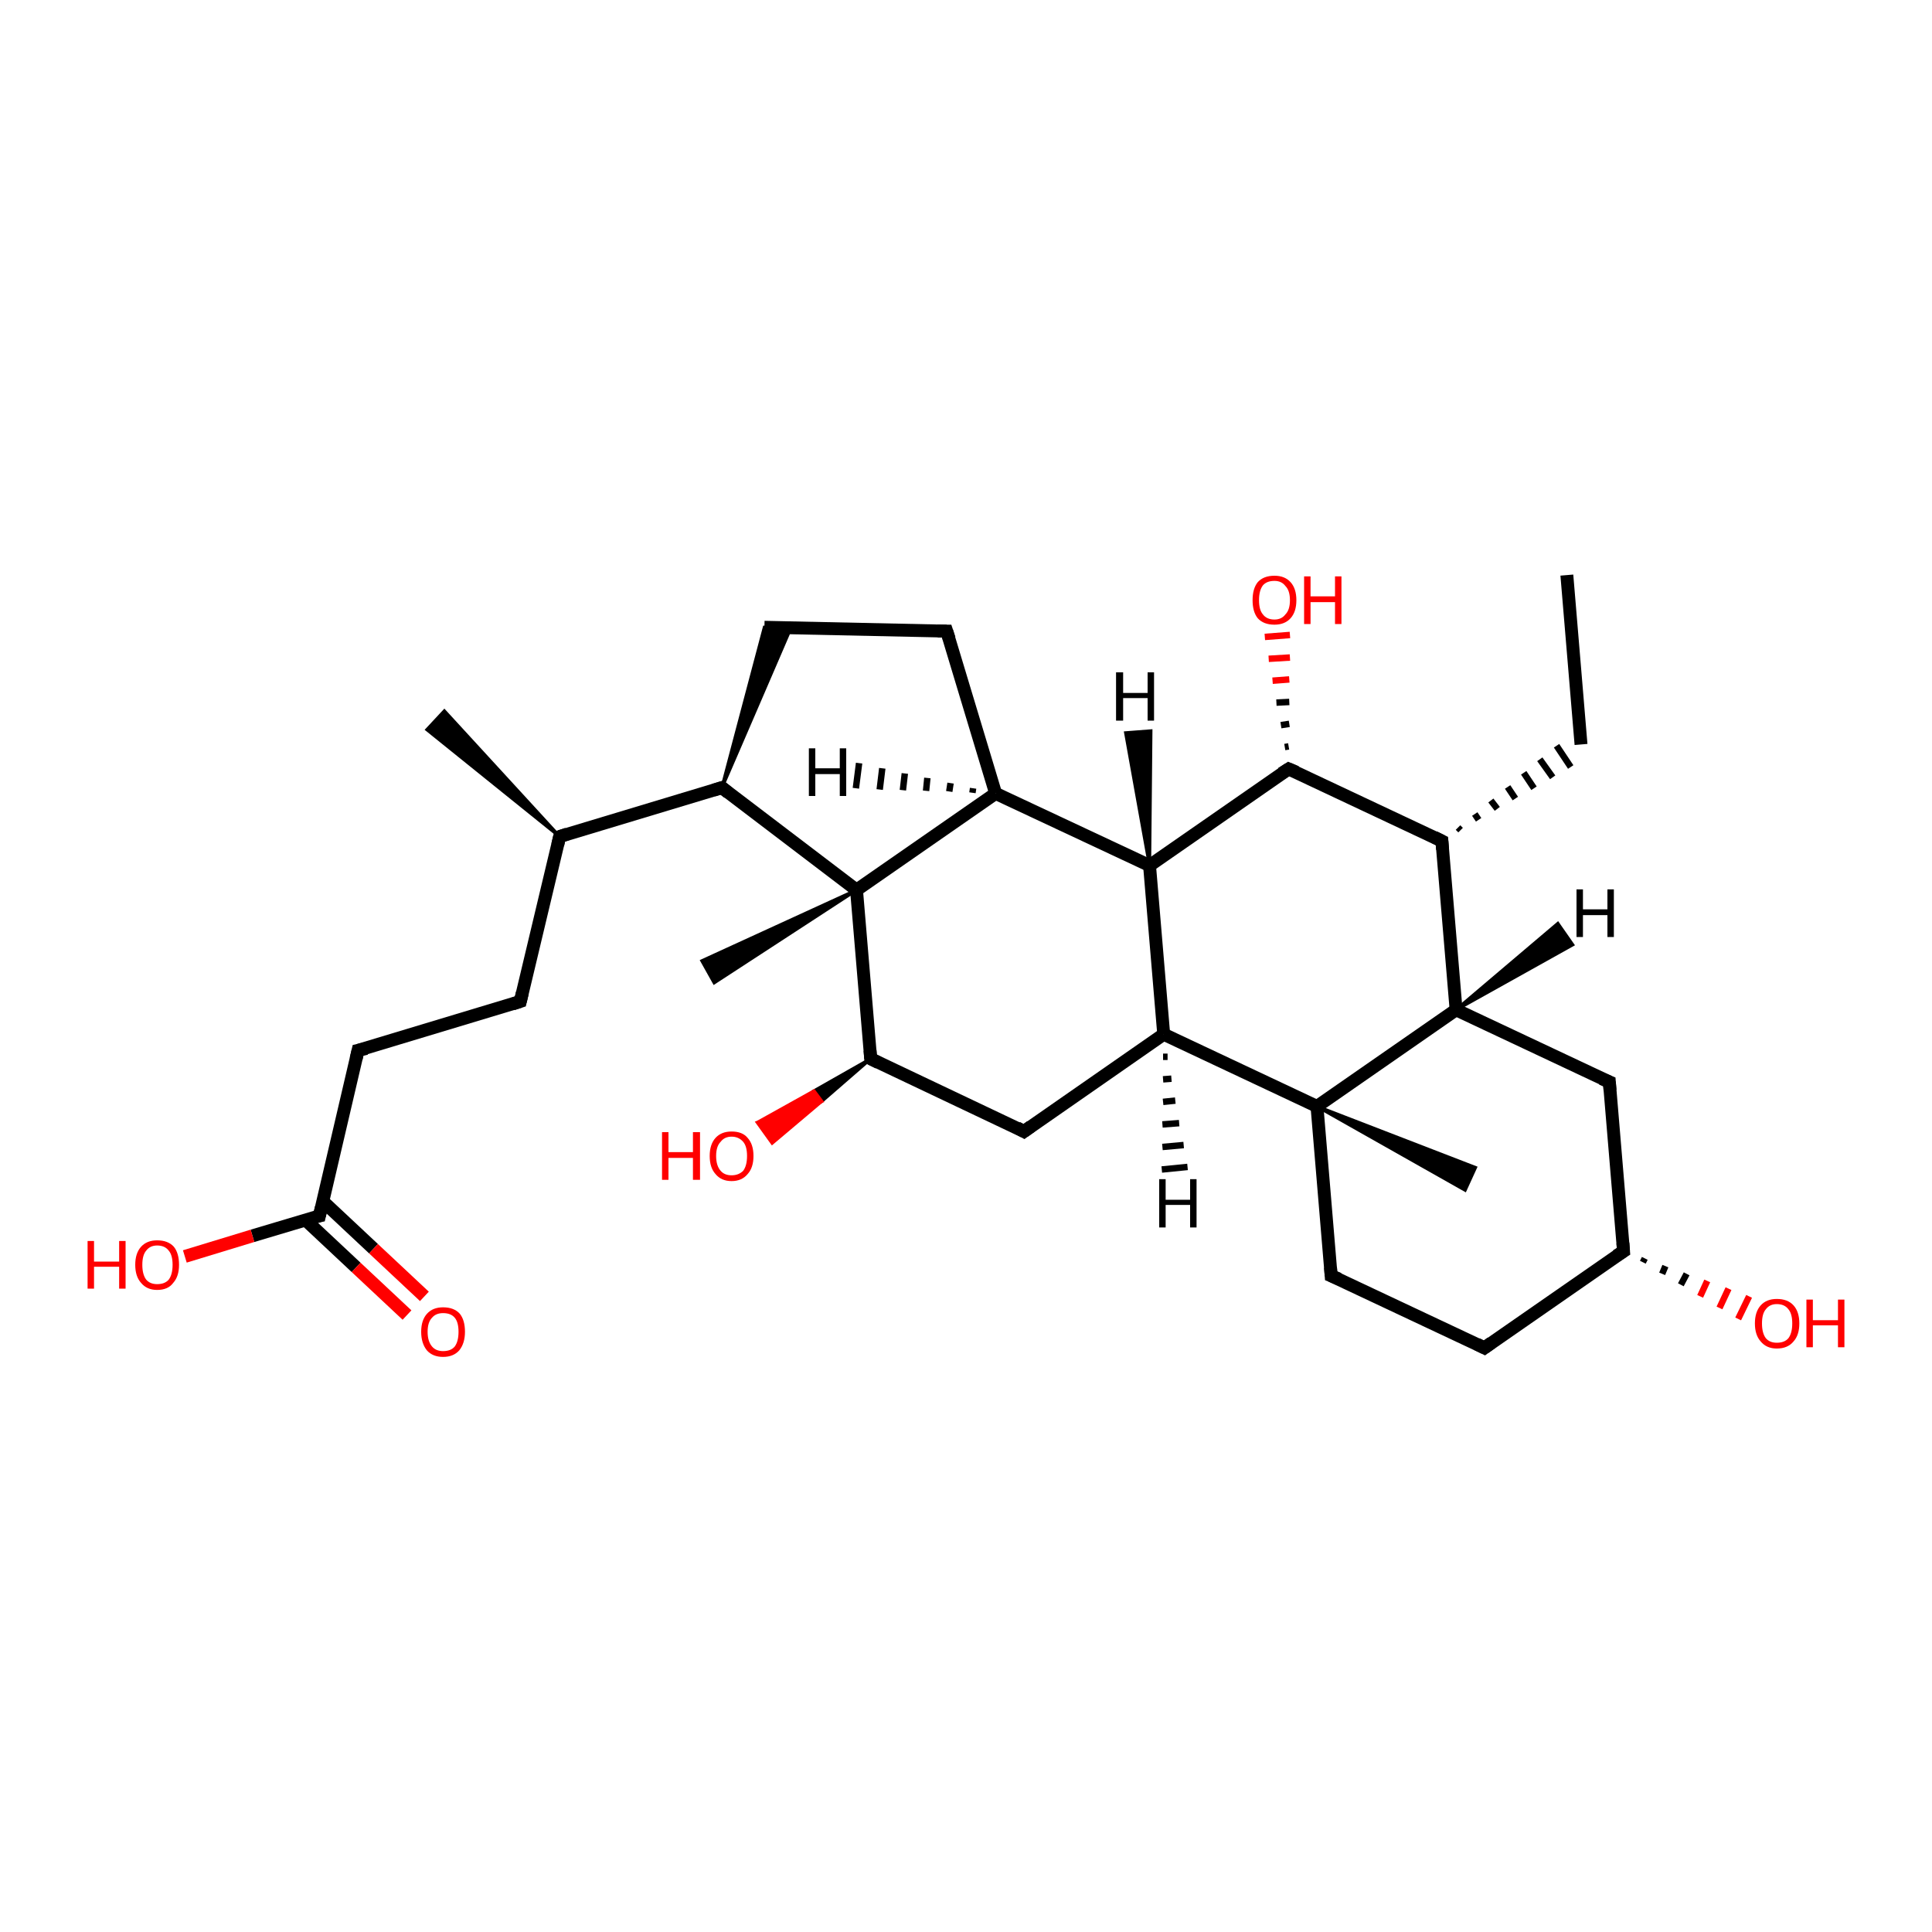 <?xml version='1.0' encoding='iso-8859-1'?>
<svg version='1.1' baseProfile='full'
              xmlns='http://www.w3.org/2000/svg'
                      xmlns:rdkit='http://www.rdkit.org/xml'
                      xmlns:xlink='http://www.w3.org/1999/xlink'
                  xml:space='preserve'
width='300px' height='300px' viewBox='0 0 300 300'>
<!-- END OF HEADER -->
<rect style='opacity:1.0;fill:#FFFFFF;stroke:none' width='300.0' height='300.0' x='0.0' y='0.0'> </rect>
<path class='bond-0 atom-0 atom-1' d='M 243.3,89.3 L 245.5,115.6' style='fill:none;fill-rule:evenodd;stroke:#000000;stroke-width:2.0px;stroke-linecap:butt;stroke-linejoin:miter;stroke-opacity:1' />
<path class='bond-1 atom-2 atom-1' d='M 226.8,128.9 L 226.4,128.5' style='fill:none;fill-rule:evenodd;stroke:#000000;stroke-width:1.0px;stroke-linecap:butt;stroke-linejoin:miter;stroke-opacity:1' />
<path class='bond-1 atom-2 atom-1' d='M 229.6,127.3 L 229.0,126.4' style='fill:none;fill-rule:evenodd;stroke:#000000;stroke-width:1.0px;stroke-linecap:butt;stroke-linejoin:miter;stroke-opacity:1' />
<path class='bond-1 atom-2 atom-1' d='M 232.5,125.6 L 231.5,124.3' style='fill:none;fill-rule:evenodd;stroke:#000000;stroke-width:1.0px;stroke-linecap:butt;stroke-linejoin:miter;stroke-opacity:1' />
<path class='bond-1 atom-2 atom-1' d='M 235.3,124.0 L 234.1,122.2' style='fill:none;fill-rule:evenodd;stroke:#000000;stroke-width:1.0px;stroke-linecap:butt;stroke-linejoin:miter;stroke-opacity:1' />
<path class='bond-1 atom-2 atom-1' d='M 238.2,122.4 L 236.6,120.0' style='fill:none;fill-rule:evenodd;stroke:#000000;stroke-width:1.0px;stroke-linecap:butt;stroke-linejoin:miter;stroke-opacity:1' />
<path class='bond-1 atom-2 atom-1' d='M 241.1,120.7 L 239.1,117.9' style='fill:none;fill-rule:evenodd;stroke:#000000;stroke-width:1.0px;stroke-linecap:butt;stroke-linejoin:miter;stroke-opacity:1' />
<path class='bond-1 atom-2 atom-1' d='M 243.9,119.1 L 241.7,115.8' style='fill:none;fill-rule:evenodd;stroke:#000000;stroke-width:1.0px;stroke-linecap:butt;stroke-linejoin:miter;stroke-opacity:1' />
<path class='bond-2 atom-2 atom-3' d='M 223.9,130.6 L 200.1,119.4' style='fill:none;fill-rule:evenodd;stroke:#000000;stroke-width:2.0px;stroke-linecap:butt;stroke-linejoin:miter;stroke-opacity:1' />
<path class='bond-3 atom-3 atom-4' d='M 199.5,116.0 L 200.1,115.9' style='fill:none;fill-rule:evenodd;stroke:#000000;stroke-width:1.0px;stroke-linecap:butt;stroke-linejoin:miter;stroke-opacity:1' />
<path class='bond-3 atom-3 atom-4' d='M 198.9,112.6 L 200.2,112.4' style='fill:none;fill-rule:evenodd;stroke:#000000;stroke-width:1.0px;stroke-linecap:butt;stroke-linejoin:miter;stroke-opacity:1' />
<path class='bond-3 atom-3 atom-4' d='M 198.2,109.1 L 200.2,109.0' style='fill:none;fill-rule:evenodd;stroke:#000000;stroke-width:1.0px;stroke-linecap:butt;stroke-linejoin:miter;stroke-opacity:1' />
<path class='bond-3 atom-3 atom-4' d='M 197.6,105.7 L 200.2,105.5' style='fill:none;fill-rule:evenodd;stroke:#FF0000;stroke-width:1.0px;stroke-linecap:butt;stroke-linejoin:miter;stroke-opacity:1' />
<path class='bond-3 atom-3 atom-4' d='M 197.0,102.3 L 200.3,102.1' style='fill:none;fill-rule:evenodd;stroke:#FF0000;stroke-width:1.0px;stroke-linecap:butt;stroke-linejoin:miter;stroke-opacity:1' />
<path class='bond-3 atom-3 atom-4' d='M 196.4,98.9 L 200.3,98.6' style='fill:none;fill-rule:evenodd;stroke:#FF0000;stroke-width:1.0px;stroke-linecap:butt;stroke-linejoin:miter;stroke-opacity:1' />
<path class='bond-4 atom-3 atom-5' d='M 200.1,119.4 L 178.5,134.4' style='fill:none;fill-rule:evenodd;stroke:#000000;stroke-width:2.0px;stroke-linecap:butt;stroke-linejoin:miter;stroke-opacity:1' />
<path class='bond-5 atom-5 atom-6' d='M 178.5,134.4 L 154.6,123.2' style='fill:none;fill-rule:evenodd;stroke:#000000;stroke-width:2.0px;stroke-linecap:butt;stroke-linejoin:miter;stroke-opacity:1' />
<path class='bond-6 atom-6 atom-7' d='M 154.6,123.2 L 147.0,98.0' style='fill:none;fill-rule:evenodd;stroke:#000000;stroke-width:2.0px;stroke-linecap:butt;stroke-linejoin:miter;stroke-opacity:1' />
<path class='bond-7 atom-7 atom-8' d='M 147.0,98.0 L 118.7,97.4' style='fill:none;fill-rule:evenodd;stroke:#000000;stroke-width:2.0px;stroke-linecap:butt;stroke-linejoin:miter;stroke-opacity:1' />
<path class='bond-8 atom-9 atom-8' d='M 112.1,122.3 L 118.7,97.4 L 122.8,97.5 Z' style='fill:#000000;fill-rule:evenodd;fill-opacity:1;stroke:#000000;stroke-width:0.5px;stroke-linecap:butt;stroke-linejoin:miter;stroke-opacity:1;' />
<path class='bond-9 atom-9 atom-10' d='M 112.1,122.3 L 86.9,129.9' style='fill:none;fill-rule:evenodd;stroke:#000000;stroke-width:2.0px;stroke-linecap:butt;stroke-linejoin:miter;stroke-opacity:1' />
<path class='bond-10 atom-10 atom-11' d='M 86.9,129.9 L 66.3,113.3 L 69.0,110.4 Z' style='fill:#000000;fill-rule:evenodd;fill-opacity:1;stroke:#000000;stroke-width:0.5px;stroke-linecap:butt;stroke-linejoin:miter;stroke-opacity:1;' />
<path class='bond-11 atom-10 atom-12' d='M 86.9,129.9 L 80.8,155.5' style='fill:none;fill-rule:evenodd;stroke:#000000;stroke-width:2.0px;stroke-linecap:butt;stroke-linejoin:miter;stroke-opacity:1' />
<path class='bond-12 atom-12 atom-13' d='M 80.8,155.5 L 55.6,163.1' style='fill:none;fill-rule:evenodd;stroke:#000000;stroke-width:2.0px;stroke-linecap:butt;stroke-linejoin:miter;stroke-opacity:1' />
<path class='bond-13 atom-13 atom-14' d='M 55.6,163.1 L 49.6,188.8' style='fill:none;fill-rule:evenodd;stroke:#000000;stroke-width:2.0px;stroke-linecap:butt;stroke-linejoin:miter;stroke-opacity:1' />
<path class='bond-14 atom-14 atom-15' d='M 49.6,188.8 L 39.2,191.9' style='fill:none;fill-rule:evenodd;stroke:#000000;stroke-width:2.0px;stroke-linecap:butt;stroke-linejoin:miter;stroke-opacity:1' />
<path class='bond-14 atom-14 atom-15' d='M 39.2,191.9 L 28.7,195.1' style='fill:none;fill-rule:evenodd;stroke:#FF0000;stroke-width:2.0px;stroke-linecap:butt;stroke-linejoin:miter;stroke-opacity:1' />
<path class='bond-15 atom-14 atom-16' d='M 47.4,189.4 L 55.3,196.8' style='fill:none;fill-rule:evenodd;stroke:#000000;stroke-width:2.0px;stroke-linecap:butt;stroke-linejoin:miter;stroke-opacity:1' />
<path class='bond-15 atom-14 atom-16' d='M 55.3,196.8 L 63.2,204.2' style='fill:none;fill-rule:evenodd;stroke:#FF0000;stroke-width:2.0px;stroke-linecap:butt;stroke-linejoin:miter;stroke-opacity:1' />
<path class='bond-15 atom-14 atom-16' d='M 50.1,186.5 L 58.0,193.9' style='fill:none;fill-rule:evenodd;stroke:#000000;stroke-width:2.0px;stroke-linecap:butt;stroke-linejoin:miter;stroke-opacity:1' />
<path class='bond-15 atom-14 atom-16' d='M 58.0,193.9 L 65.9,201.3' style='fill:none;fill-rule:evenodd;stroke:#FF0000;stroke-width:2.0px;stroke-linecap:butt;stroke-linejoin:miter;stroke-opacity:1' />
<path class='bond-16 atom-9 atom-17' d='M 112.1,122.3 L 133.0,138.2' style='fill:none;fill-rule:evenodd;stroke:#000000;stroke-width:2.0px;stroke-linecap:butt;stroke-linejoin:miter;stroke-opacity:1' />
<path class='bond-17 atom-17 atom-18' d='M 133.0,138.2 L 110.9,152.6 L 109.0,149.2 Z' style='fill:#000000;fill-rule:evenodd;fill-opacity:1;stroke:#000000;stroke-width:0.5px;stroke-linecap:butt;stroke-linejoin:miter;stroke-opacity:1;' />
<path class='bond-18 atom-17 atom-19' d='M 133.0,138.2 L 135.2,164.4' style='fill:none;fill-rule:evenodd;stroke:#000000;stroke-width:2.0px;stroke-linecap:butt;stroke-linejoin:miter;stroke-opacity:1' />
<path class='bond-19 atom-19 atom-20' d='M 135.2,164.4 L 127.6,171.0 L 126.4,169.4 Z' style='fill:#000000;fill-rule:evenodd;fill-opacity:1;stroke:#000000;stroke-width:0.5px;stroke-linecap:butt;stroke-linejoin:miter;stroke-opacity:1;' />
<path class='bond-19 atom-19 atom-20' d='M 127.6,171.0 L 117.6,174.3 L 119.9,177.5 Z' style='fill:#FF0000;fill-rule:evenodd;fill-opacity:1;stroke:#FF0000;stroke-width:0.5px;stroke-linecap:butt;stroke-linejoin:miter;stroke-opacity:1;' />
<path class='bond-19 atom-19 atom-20' d='M 127.6,171.0 L 126.4,169.4 L 117.6,174.3 Z' style='fill:#FF0000;fill-rule:evenodd;fill-opacity:1;stroke:#FF0000;stroke-width:0.5px;stroke-linecap:butt;stroke-linejoin:miter;stroke-opacity:1;' />
<path class='bond-20 atom-19 atom-21' d='M 135.2,164.4 L 159.0,175.7' style='fill:none;fill-rule:evenodd;stroke:#000000;stroke-width:2.0px;stroke-linecap:butt;stroke-linejoin:miter;stroke-opacity:1' />
<path class='bond-21 atom-21 atom-22' d='M 159.0,175.7 L 180.7,160.6' style='fill:none;fill-rule:evenodd;stroke:#000000;stroke-width:2.0px;stroke-linecap:butt;stroke-linejoin:miter;stroke-opacity:1' />
<path class='bond-22 atom-22 atom-23' d='M 180.7,160.6 L 204.5,171.8' style='fill:none;fill-rule:evenodd;stroke:#000000;stroke-width:2.0px;stroke-linecap:butt;stroke-linejoin:miter;stroke-opacity:1' />
<path class='bond-23 atom-23 atom-24' d='M 204.5,171.8 L 229.1,181.3 L 227.5,184.8 Z' style='fill:#000000;fill-rule:evenodd;fill-opacity:1;stroke:#000000;stroke-width:0.5px;stroke-linecap:butt;stroke-linejoin:miter;stroke-opacity:1;' />
<path class='bond-24 atom-23 atom-25' d='M 204.5,171.8 L 206.7,198.1' style='fill:none;fill-rule:evenodd;stroke:#000000;stroke-width:2.0px;stroke-linecap:butt;stroke-linejoin:miter;stroke-opacity:1' />
<path class='bond-25 atom-25 atom-26' d='M 206.7,198.1 L 230.5,209.3' style='fill:none;fill-rule:evenodd;stroke:#000000;stroke-width:2.0px;stroke-linecap:butt;stroke-linejoin:miter;stroke-opacity:1' />
<path class='bond-26 atom-26 atom-27' d='M 230.5,209.3 L 252.1,194.3' style='fill:none;fill-rule:evenodd;stroke:#000000;stroke-width:2.0px;stroke-linecap:butt;stroke-linejoin:miter;stroke-opacity:1' />
<path class='bond-27 atom-27 atom-28' d='M 255.4,195.4 L 255.1,196.0' style='fill:none;fill-rule:evenodd;stroke:#000000;stroke-width:1.0px;stroke-linecap:butt;stroke-linejoin:miter;stroke-opacity:1' />
<path class='bond-27 atom-27 atom-28' d='M 258.6,196.6 L 258.1,197.8' style='fill:none;fill-rule:evenodd;stroke:#000000;stroke-width:1.0px;stroke-linecap:butt;stroke-linejoin:miter;stroke-opacity:1' />
<path class='bond-27 atom-27 atom-28' d='M 261.9,197.8 L 261.0,199.5' style='fill:none;fill-rule:evenodd;stroke:#000000;stroke-width:1.0px;stroke-linecap:butt;stroke-linejoin:miter;stroke-opacity:1' />
<path class='bond-27 atom-27 atom-28' d='M 265.1,198.9 L 264.0,201.3' style='fill:none;fill-rule:evenodd;stroke:#FF0000;stroke-width:1.0px;stroke-linecap:butt;stroke-linejoin:miter;stroke-opacity:1' />
<path class='bond-27 atom-27 atom-28' d='M 268.4,200.1 L 267.0,203.1' style='fill:none;fill-rule:evenodd;stroke:#FF0000;stroke-width:1.0px;stroke-linecap:butt;stroke-linejoin:miter;stroke-opacity:1' />
<path class='bond-27 atom-27 atom-28' d='M 271.6,201.3 L 269.9,204.8' style='fill:none;fill-rule:evenodd;stroke:#FF0000;stroke-width:1.0px;stroke-linecap:butt;stroke-linejoin:miter;stroke-opacity:1' />
<path class='bond-28 atom-27 atom-29' d='M 252.1,194.3 L 249.9,168.0' style='fill:none;fill-rule:evenodd;stroke:#000000;stroke-width:2.0px;stroke-linecap:butt;stroke-linejoin:miter;stroke-opacity:1' />
<path class='bond-29 atom-29 atom-30' d='M 249.9,168.0 L 226.1,156.8' style='fill:none;fill-rule:evenodd;stroke:#000000;stroke-width:2.0px;stroke-linecap:butt;stroke-linejoin:miter;stroke-opacity:1' />
<path class='bond-30 atom-30 atom-2' d='M 226.1,156.8 L 223.9,130.6' style='fill:none;fill-rule:evenodd;stroke:#000000;stroke-width:2.0px;stroke-linecap:butt;stroke-linejoin:miter;stroke-opacity:1' />
<path class='bond-31 atom-22 atom-5' d='M 180.7,160.6 L 178.5,134.4' style='fill:none;fill-rule:evenodd;stroke:#000000;stroke-width:2.0px;stroke-linecap:butt;stroke-linejoin:miter;stroke-opacity:1' />
<path class='bond-32 atom-30 atom-23' d='M 226.1,156.8 L 204.5,171.8' style='fill:none;fill-rule:evenodd;stroke:#000000;stroke-width:2.0px;stroke-linecap:butt;stroke-linejoin:miter;stroke-opacity:1' />
<path class='bond-33 atom-17 atom-6' d='M 133.0,138.2 L 154.6,123.2' style='fill:none;fill-rule:evenodd;stroke:#000000;stroke-width:2.0px;stroke-linecap:butt;stroke-linejoin:miter;stroke-opacity:1' />
<path class='bond-34 atom-5 atom-31' d='M 178.5,134.4 L 174.8,113.8 L 178.7,113.5 Z' style='fill:#000000;fill-rule:evenodd;fill-opacity:1;stroke:#000000;stroke-width:0.5px;stroke-linecap:butt;stroke-linejoin:miter;stroke-opacity:1;' />
<path class='bond-35 atom-6 atom-32' d='M 151.0,123.1 L 151.1,122.4' style='fill:none;fill-rule:evenodd;stroke:#000000;stroke-width:1.0px;stroke-linecap:butt;stroke-linejoin:miter;stroke-opacity:1' />
<path class='bond-35 atom-6 atom-32' d='M 147.4,122.9 L 147.6,121.6' style='fill:none;fill-rule:evenodd;stroke:#000000;stroke-width:1.0px;stroke-linecap:butt;stroke-linejoin:miter;stroke-opacity:1' />
<path class='bond-35 atom-6 atom-32' d='M 143.8,122.8 L 144.0,120.8' style='fill:none;fill-rule:evenodd;stroke:#000000;stroke-width:1.0px;stroke-linecap:butt;stroke-linejoin:miter;stroke-opacity:1' />
<path class='bond-35 atom-6 atom-32' d='M 140.2,122.7 L 140.5,120.1' style='fill:none;fill-rule:evenodd;stroke:#000000;stroke-width:1.0px;stroke-linecap:butt;stroke-linejoin:miter;stroke-opacity:1' />
<path class='bond-35 atom-6 atom-32' d='M 136.6,122.6 L 137.0,119.3' style='fill:none;fill-rule:evenodd;stroke:#000000;stroke-width:1.0px;stroke-linecap:butt;stroke-linejoin:miter;stroke-opacity:1' />
<path class='bond-35 atom-6 atom-32' d='M 132.9,122.4 L 133.4,118.5' style='fill:none;fill-rule:evenodd;stroke:#000000;stroke-width:1.0px;stroke-linecap:butt;stroke-linejoin:miter;stroke-opacity:1' />
<path class='bond-36 atom-22 atom-33' d='M 181.3,164.1 L 180.6,164.1' style='fill:none;fill-rule:evenodd;stroke:#000000;stroke-width:1.0px;stroke-linecap:butt;stroke-linejoin:miter;stroke-opacity:1' />
<path class='bond-36 atom-22 atom-33' d='M 181.9,167.5 L 180.6,167.6' style='fill:none;fill-rule:evenodd;stroke:#000000;stroke-width:1.0px;stroke-linecap:butt;stroke-linejoin:miter;stroke-opacity:1' />
<path class='bond-36 atom-22 atom-33' d='M 182.5,170.9 L 180.6,171.1' style='fill:none;fill-rule:evenodd;stroke:#000000;stroke-width:1.0px;stroke-linecap:butt;stroke-linejoin:miter;stroke-opacity:1' />
<path class='bond-36 atom-22 atom-33' d='M 183.1,174.4 L 180.5,174.6' style='fill:none;fill-rule:evenodd;stroke:#000000;stroke-width:1.0px;stroke-linecap:butt;stroke-linejoin:miter;stroke-opacity:1' />
<path class='bond-36 atom-22 atom-33' d='M 183.8,177.8 L 180.5,178.1' style='fill:none;fill-rule:evenodd;stroke:#000000;stroke-width:1.0px;stroke-linecap:butt;stroke-linejoin:miter;stroke-opacity:1' />
<path class='bond-36 atom-22 atom-33' d='M 184.4,181.2 L 180.4,181.6' style='fill:none;fill-rule:evenodd;stroke:#000000;stroke-width:1.0px;stroke-linecap:butt;stroke-linejoin:miter;stroke-opacity:1' />
<path class='bond-37 atom-30 atom-34' d='M 226.1,156.8 L 241.9,143.4 L 244.2,146.7 Z' style='fill:#000000;fill-rule:evenodd;fill-opacity:1;stroke:#000000;stroke-width:0.5px;stroke-linecap:butt;stroke-linejoin:miter;stroke-opacity:1;' />
<path d='M 222.7,130.0 L 223.9,130.6 L 224.0,131.9' style='fill:none;stroke:#000000;stroke-width:2.0px;stroke-linecap:butt;stroke-linejoin:miter;stroke-opacity:1;' />
<path d='M 201.3,119.9 L 200.1,119.4 L 199.0,120.1' style='fill:none;stroke:#000000;stroke-width:2.0px;stroke-linecap:butt;stroke-linejoin:miter;stroke-opacity:1;' />
<path d='M 147.4,99.2 L 147.0,98.0 L 145.6,98.0' style='fill:none;stroke:#000000;stroke-width:2.0px;stroke-linecap:butt;stroke-linejoin:miter;stroke-opacity:1;' />
<path d='M 110.8,122.7 L 112.1,122.3 L 113.1,123.1' style='fill:none;stroke:#000000;stroke-width:2.0px;stroke-linecap:butt;stroke-linejoin:miter;stroke-opacity:1;' />
<path d='M 88.1,129.5 L 86.9,129.9 L 86.6,131.2' style='fill:none;stroke:#000000;stroke-width:2.0px;stroke-linecap:butt;stroke-linejoin:miter;stroke-opacity:1;' />
<path d='M 81.1,154.2 L 80.8,155.5 L 79.6,155.9' style='fill:none;stroke:#000000;stroke-width:2.0px;stroke-linecap:butt;stroke-linejoin:miter;stroke-opacity:1;' />
<path d='M 56.9,162.8 L 55.6,163.1 L 55.3,164.4' style='fill:none;stroke:#000000;stroke-width:2.0px;stroke-linecap:butt;stroke-linejoin:miter;stroke-opacity:1;' />
<path d='M 49.9,187.5 L 49.6,188.8 L 49.1,188.9' style='fill:none;stroke:#000000;stroke-width:2.0px;stroke-linecap:butt;stroke-linejoin:miter;stroke-opacity:1;' />
<path d='M 135.1,163.1 L 135.2,164.4 L 136.4,165.0' style='fill:none;stroke:#000000;stroke-width:2.0px;stroke-linecap:butt;stroke-linejoin:miter;stroke-opacity:1;' />
<path d='M 157.9,175.1 L 159.0,175.7 L 160.1,174.9' style='fill:none;stroke:#000000;stroke-width:2.0px;stroke-linecap:butt;stroke-linejoin:miter;stroke-opacity:1;' />
<path d='M 206.6,196.8 L 206.7,198.1 L 207.9,198.6' style='fill:none;stroke:#000000;stroke-width:2.0px;stroke-linecap:butt;stroke-linejoin:miter;stroke-opacity:1;' />
<path d='M 229.3,208.7 L 230.5,209.3 L 231.6,208.5' style='fill:none;stroke:#000000;stroke-width:2.0px;stroke-linecap:butt;stroke-linejoin:miter;stroke-opacity:1;' />
<path d='M 251.0,195.0 L 252.1,194.3 L 252.0,193.0' style='fill:none;stroke:#000000;stroke-width:2.0px;stroke-linecap:butt;stroke-linejoin:miter;stroke-opacity:1;' />
<path d='M 250.0,169.3 L 249.9,168.0 L 248.7,167.5' style='fill:none;stroke:#000000;stroke-width:2.0px;stroke-linecap:butt;stroke-linejoin:miter;stroke-opacity:1;' />
<path class='atom-4' d='M 194.5 93.2
Q 194.5 91.4, 195.3 90.4
Q 196.2 89.4, 197.9 89.4
Q 199.5 89.4, 200.4 90.4
Q 201.3 91.4, 201.3 93.2
Q 201.3 95.0, 200.4 96.0
Q 199.5 97.0, 197.9 97.0
Q 196.2 97.0, 195.3 96.0
Q 194.5 95.0, 194.5 93.2
M 197.9 96.2
Q 199.0 96.2, 199.6 95.4
Q 200.3 94.7, 200.3 93.2
Q 200.3 91.7, 199.6 91.0
Q 199.0 90.2, 197.9 90.2
Q 196.7 90.2, 196.1 90.9
Q 195.5 91.7, 195.5 93.2
Q 195.5 94.7, 196.1 95.4
Q 196.7 96.2, 197.9 96.2
' fill='#FF0000'/>
<path class='atom-4' d='M 202.5 89.5
L 203.5 89.5
L 203.5 92.6
L 207.3 92.6
L 207.3 89.5
L 208.3 89.5
L 208.3 96.9
L 207.3 96.9
L 207.3 93.5
L 203.5 93.5
L 203.5 96.9
L 202.5 96.9
L 202.5 89.5
' fill='#FF0000'/>
<path class='atom-15' d='M 13.6 192.7
L 14.6 192.7
L 14.6 195.9
L 18.5 195.9
L 18.5 192.7
L 19.5 192.7
L 19.5 200.1
L 18.5 200.1
L 18.5 196.7
L 14.6 196.7
L 14.6 200.1
L 13.6 200.1
L 13.6 192.7
' fill='#FF0000'/>
<path class='atom-15' d='M 21.0 196.4
Q 21.0 194.6, 21.9 193.6
Q 22.8 192.6, 24.4 192.6
Q 26.1 192.6, 27.0 193.6
Q 27.8 194.6, 27.8 196.4
Q 27.8 198.2, 26.9 199.2
Q 26.1 200.3, 24.4 200.3
Q 22.8 200.3, 21.9 199.2
Q 21.0 198.2, 21.0 196.4
M 24.4 199.4
Q 25.6 199.4, 26.2 198.7
Q 26.8 197.9, 26.8 196.4
Q 26.8 194.9, 26.2 194.2
Q 25.6 193.4, 24.4 193.4
Q 23.3 193.4, 22.7 194.2
Q 22.1 194.9, 22.1 196.4
Q 22.1 197.9, 22.7 198.7
Q 23.3 199.4, 24.4 199.4
' fill='#FF0000'/>
<path class='atom-16' d='M 65.4 206.8
Q 65.4 205.0, 66.3 204.0
Q 67.2 203.0, 68.8 203.0
Q 70.5 203.0, 71.4 204.0
Q 72.2 205.0, 72.2 206.8
Q 72.2 208.6, 71.3 209.7
Q 70.4 210.7, 68.8 210.7
Q 67.2 210.7, 66.3 209.7
Q 65.4 208.6, 65.4 206.8
M 68.8 209.8
Q 70.0 209.8, 70.6 209.1
Q 71.2 208.3, 71.2 206.8
Q 71.2 205.3, 70.6 204.6
Q 70.0 203.9, 68.8 203.9
Q 67.7 203.9, 67.1 204.6
Q 66.4 205.3, 66.4 206.8
Q 66.4 208.3, 67.1 209.1
Q 67.7 209.8, 68.8 209.8
' fill='#FF0000'/>
<path class='atom-20' d='M 102.8 175.8
L 103.8 175.8
L 103.8 178.9
L 107.6 178.9
L 107.6 175.8
L 108.7 175.8
L 108.7 183.2
L 107.6 183.2
L 107.6 179.8
L 103.8 179.8
L 103.8 183.2
L 102.8 183.2
L 102.8 175.8
' fill='#FF0000'/>
<path class='atom-20' d='M 110.2 179.5
Q 110.2 177.7, 111.1 176.7
Q 112.0 175.7, 113.6 175.7
Q 115.3 175.7, 116.1 176.7
Q 117.0 177.7, 117.0 179.5
Q 117.0 181.3, 116.1 182.3
Q 115.2 183.4, 113.6 183.4
Q 112.0 183.4, 111.1 182.3
Q 110.2 181.3, 110.2 179.5
M 113.6 182.5
Q 114.7 182.5, 115.4 181.8
Q 116.0 181.0, 116.0 179.5
Q 116.0 178.0, 115.4 177.3
Q 114.7 176.5, 113.6 176.5
Q 112.5 176.5, 111.9 177.3
Q 111.2 178.0, 111.2 179.5
Q 111.2 181.0, 111.9 181.8
Q 112.5 182.5, 113.6 182.5
' fill='#FF0000'/>
<path class='atom-28' d='M 272.5 205.5
Q 272.5 203.7, 273.4 202.7
Q 274.3 201.7, 275.9 201.7
Q 277.6 201.7, 278.5 202.7
Q 279.4 203.7, 279.4 205.5
Q 279.4 207.3, 278.5 208.3
Q 277.6 209.4, 275.9 209.4
Q 274.3 209.4, 273.4 208.3
Q 272.5 207.3, 272.5 205.5
M 275.9 208.5
Q 277.1 208.5, 277.7 207.8
Q 278.3 207.0, 278.3 205.5
Q 278.3 204.0, 277.7 203.3
Q 277.1 202.5, 275.9 202.5
Q 274.8 202.5, 274.2 203.3
Q 273.6 204.0, 273.6 205.5
Q 273.6 207.0, 274.2 207.8
Q 274.8 208.5, 275.9 208.5
' fill='#FF0000'/>
<path class='atom-28' d='M 280.5 201.8
L 281.5 201.8
L 281.5 205.0
L 285.4 205.0
L 285.4 201.8
L 286.4 201.8
L 286.4 209.2
L 285.4 209.2
L 285.4 205.8
L 281.5 205.8
L 281.5 209.2
L 280.5 209.2
L 280.5 201.8
' fill='#FF0000'/>
<path class='atom-31' d='M 173.3 104.4
L 174.4 104.4
L 174.4 107.6
L 178.2 107.6
L 178.2 104.4
L 179.2 104.4
L 179.2 111.9
L 178.2 111.9
L 178.2 108.4
L 174.4 108.4
L 174.4 111.9
L 173.3 111.9
L 173.3 104.4
' fill='#000000'/>
<path class='atom-32' d='M 125.6 116.2
L 126.6 116.2
L 126.6 119.3
L 130.4 119.3
L 130.4 116.2
L 131.4 116.2
L 131.4 123.6
L 130.4 123.6
L 130.4 120.2
L 126.6 120.2
L 126.6 123.6
L 125.6 123.6
L 125.6 116.2
' fill='#000000'/>
<path class='atom-33' d='M 180.0 183.1
L 181.0 183.1
L 181.0 186.3
L 184.8 186.3
L 184.8 183.1
L 185.8 183.1
L 185.8 190.6
L 184.8 190.6
L 184.8 187.1
L 181.0 187.1
L 181.0 190.6
L 180.0 190.6
L 180.0 183.1
' fill='#000000'/>
<path class='atom-34' d='M 244.8 138.1
L 245.8 138.1
L 245.8 141.2
L 249.6 141.2
L 249.6 138.1
L 250.6 138.1
L 250.6 145.5
L 249.6 145.5
L 249.6 142.1
L 245.8 142.1
L 245.8 145.5
L 244.8 145.5
L 244.8 138.1
' fill='#000000'/>
</svg>
